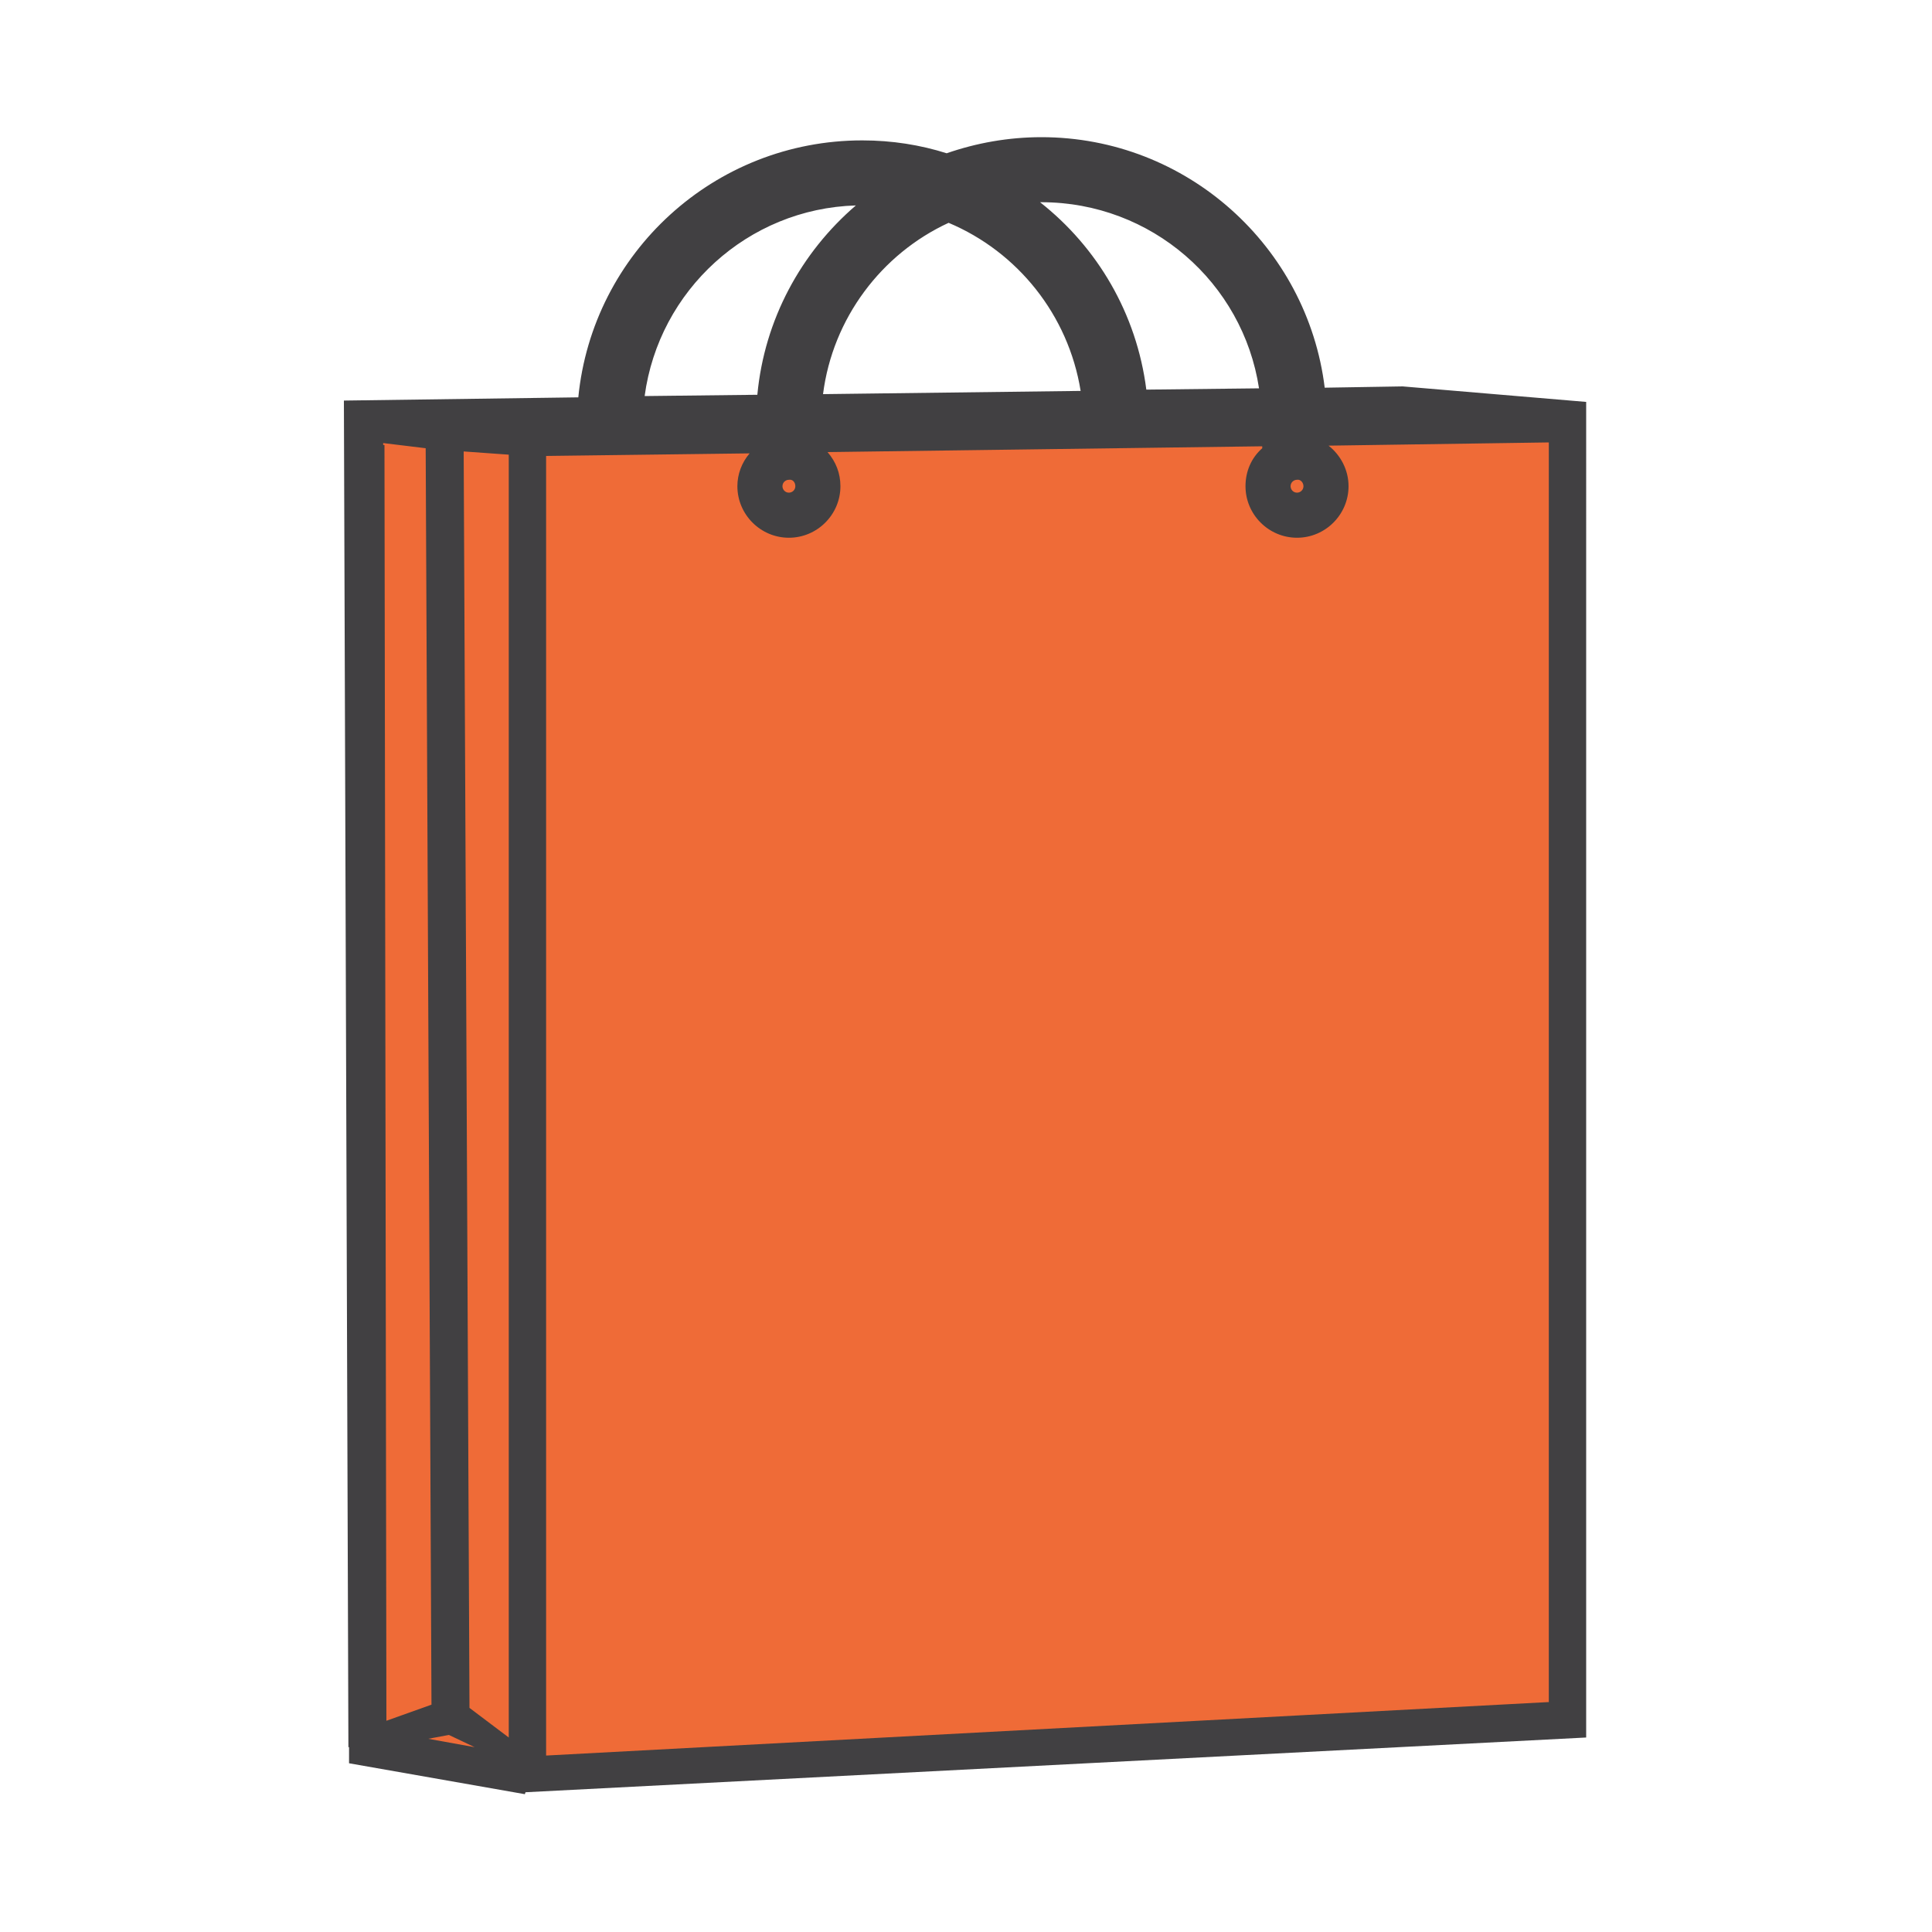 <?xml version="1.0" encoding="utf-8"?>
<!-- Generator: Adobe Illustrator 21.1.0, SVG Export Plug-In . SVG Version: 6.00 Build 0)  -->
<svg version="1.1" id="Layer_1" xmlns="http://www.w3.org/2000/svg" xmlns:xlink="http://www.w3.org/1999/xlink" x="0px" y="0px"
	 viewBox="0 0 300 300" style="enable-background:new 0 0 300 300;" xml:space="preserve">
<style type="text/css">
	.st0{fill:#EF6B37;}
	.st1{fill:#414042;}
</style>
<polygon class="st0" points="56.7,63.9 109.4,66.2 242,65 242,73.8 242,266.3 81.8,276.5 56.7,272 "/>
<path class="st1" d="M246.2,62.4L217.8,60l0,0l-12.1,0.2c-2.7-21.9-21.4-38.9-44-38.9c-5.1,0-10.1,0.9-14.7,2.5
	c-4.1-1.3-8.5-2-13.1-2c-23,0-41.9,17.5-44.1,39.9l-36.4,0.5l0.7,209.1l0.1,0l0,2.5l27.3,4.8l0.1-0.3l164.7-8.5v-3.5h0V62.4z
	 M202.4,75.5c0,0.6-0.5,1-1,1c-0.6,0-1-0.5-1-1c0-0.6,0.5-1,1-1C201.9,74.4,202.4,74.9,202.4,75.5z M123.5,75.5c0,0.6-0.5,1-1,1
	c-0.6,0-1-0.5-1-1c0-0.6,0.5-1,1-1C123.1,74.4,123.5,74.9,123.5,75.5z M100.1,61.5c2.2-16.4,16-29.1,32.8-29.6
	c-8.5,7.3-14.2,17.7-15.3,29.4L100.1,61.5z M147.3,34.6c10.7,4.5,18.6,14.3,20.5,26.1l-40,0.5C129.3,49.4,136.9,39.4,147.3,34.6z
	 M60,267.2L59.7,69.1l-0.2,0l0-0.3l6.6,0.8l0.9,195.1L60,267.2z M72.9,265.2L72,70.1l7,0.5L79,269.8L72.9,265.2z M69.7,269.4l4,1.9
	l-7.2-1.3L69.7,269.4z M161.7,31.4c17.1,0,31.3,12.5,33.8,28.9L178,60.5c-1.5-11.8-7.6-22.1-16.5-29.1
	C161.6,31.4,161.7,31.4,161.7,31.4z M240.4,264.3l-155.6,8.3V70.8l31.6-0.4c-1.2,1.4-1.9,3.2-1.9,5.1c0,4.4,3.6,8,8,8
	c4.4,0,8-3.6,8-8c0-2-0.7-3.8-2-5.3l67.5-0.9v0.3c-1.7,1.5-2.6,3.6-2.6,5.9c0,4.4,3.6,8,8,8c4.4,0,8-3.6,8-8c0-2.5-1.2-4.8-3.1-6.3
	l34.2-0.5V264.3z"/>
</svg>

